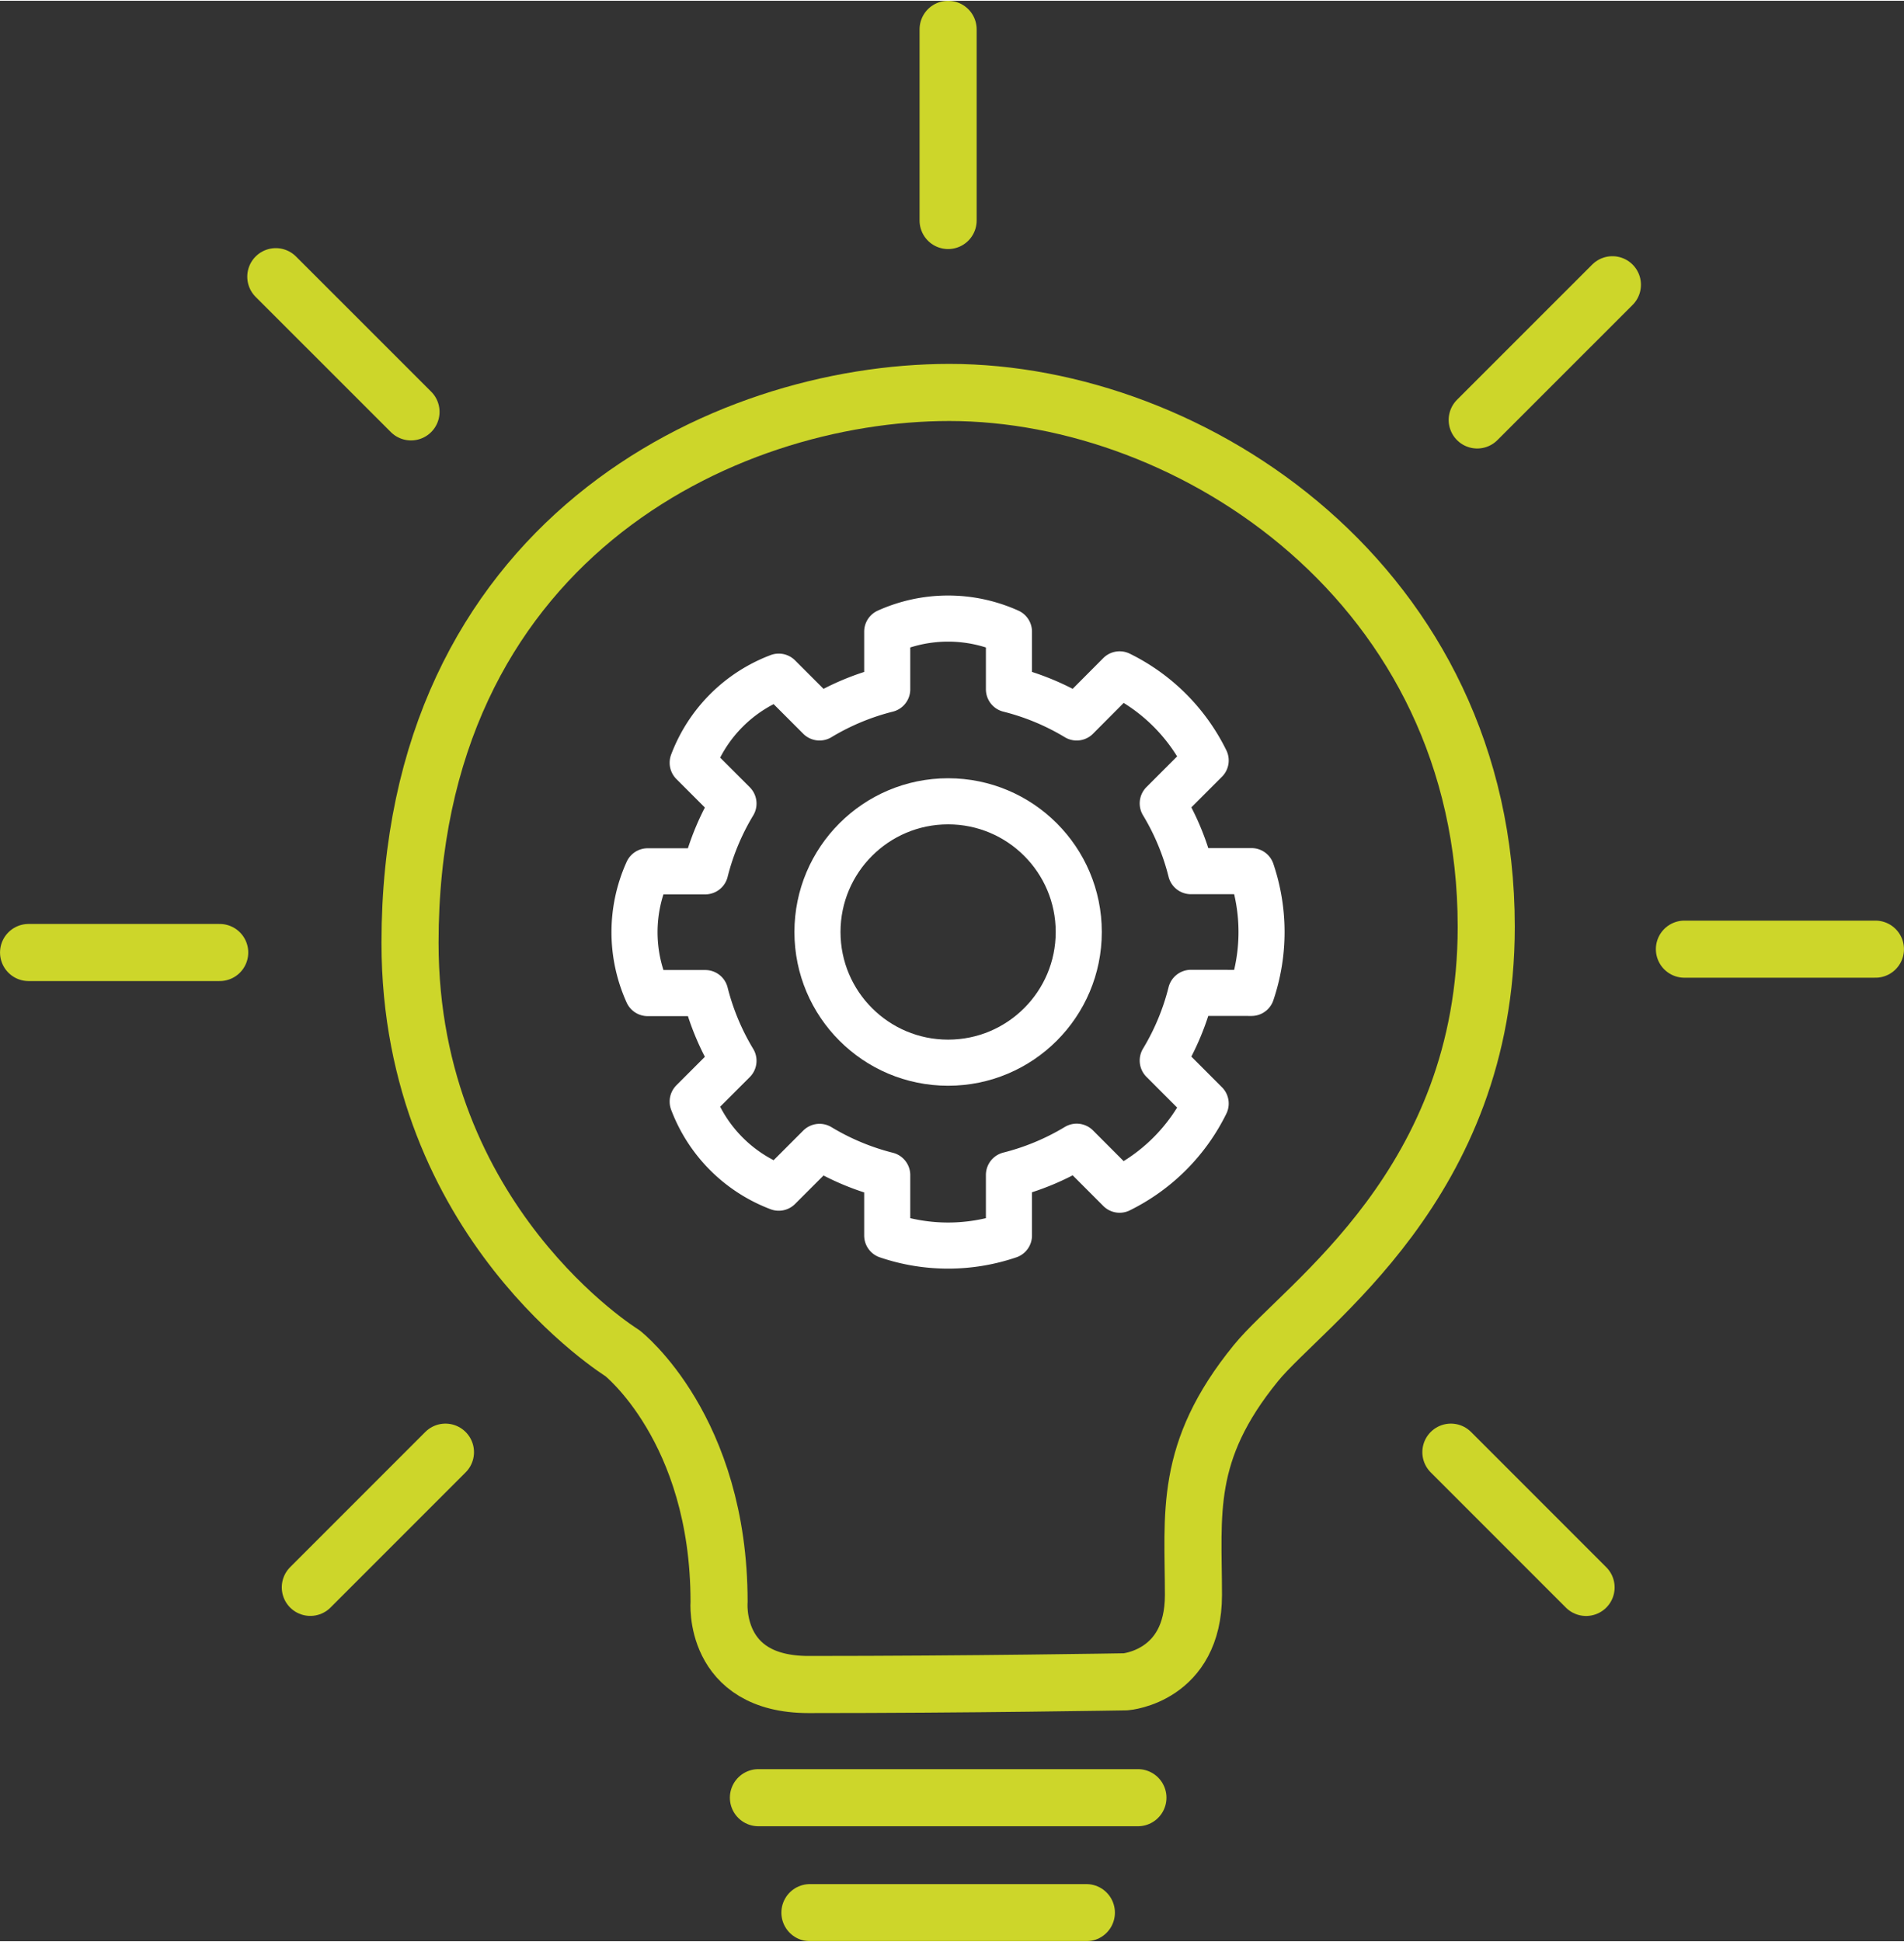 <svg id="Layer_1" data-name="Layer 1" xmlns="http://www.w3.org/2000/svg" width="4.59in" height="4.68in" viewBox="0 0 330.53 336.74">
  <rect x="0" y="0" width="330.53" height="336.74" fill="#333333" stroke="none"/>
  <defs>
    <style>
      .cls-1, .cls-2 {
        fill: none;
        stroke-linecap: round;
        stroke-linejoin: round;
      }

      .cls-1 {
        stroke: #cdd62a;
        stroke-width: 9.91px;
      }

      .cls-2 {
        stroke: #fff;
        stroke-width: 8px;
      }
    </style>
  </defs>
  <path class="cls-1" d="M179.23,79.6c-39.48,0-93.64,26.08-93.64,95.52,0,48.48,36.86,71.19,36.86,71.19s16.79,13.09,16.79,43.16c0,0-1.2,14.35,15.54,14.35,27.89,0,55.05-.47,55.05-.47s11.76-.93,11.76-15.05-1.75-24.8,10.83-40.24c8.41-10.33,40-31.05,40-75.76C272.41,113.11,221.49,79.6,179.23,79.6Z" transform="translate(-14.41 -11.63)"/>
  <line class="cls-1" x1="131.66" y1="311.83" x2="197.54" y2="311.83"/>
  <line class="cls-1" x1="140.6" y1="331.78" x2="188.59" y2="331.78"/>
  <line class="cls-1" x1="164.59" y1="38.13" x2="164.59" y2="4.96"/>
  <line class="cls-1" x1="38.14" y1="165.16" x2="4.96" y2="165.16"/>
  <line class="cls-1" x1="325.57" y1="164.58" x2="292.41" y2="164.58"/>
  <line class="cls-1" x1="77.33" y1="251.87" x2="53.87" y2="275.33"/>
  <line class="cls-1" x1="279.91" y1="49.28" x2="256.44" y2="72.74"/>
  <line class="cls-1" x1="251.87" y1="251.87" x2="275.34" y2="275.34"/>
  <line class="cls-1" x1="47.88" y1="47.88" x2="71.35" y2="71.34"/>
  <path class="cls-2" d="M231.67,183.8a32.94,32.94,0,0,0,0-21.13H221.15a42.81,42.81,0,0,0-4.89-11.76l7.45-7.45a32.7,32.7,0,0,0-14.94-14.94L201.32,136a43.12,43.12,0,0,0-11.76-4.89v-10a25.72,25.72,0,0,0-21.13,0v10A43.19,43.19,0,0,0,156.68,136l-7.08-7.08a25.65,25.65,0,0,0-14.94,14.94l7.08,7.08a43.15,43.15,0,0,0-4.9,11.76h-10a25.62,25.62,0,0,0,0,21.13h10a43.21,43.21,0,0,0,4.9,11.75l-7.08,7.08a25.65,25.65,0,0,0,14.94,14.94l7.08-7.08a43.21,43.21,0,0,0,11.75,4.9V225.9a32.77,32.77,0,0,0,21.13,0V215.39a43.15,43.15,0,0,0,11.76-4.9l7.45,7.46A32.82,32.82,0,0,0,223.71,203l-7.45-7.46a42.88,42.88,0,0,0,4.89-11.75Z" transform="translate(-14.41 -11.63)"/>
  <circle class="cls-2" cx="164.59" cy="161.6" r="22.68"/>
</svg>
